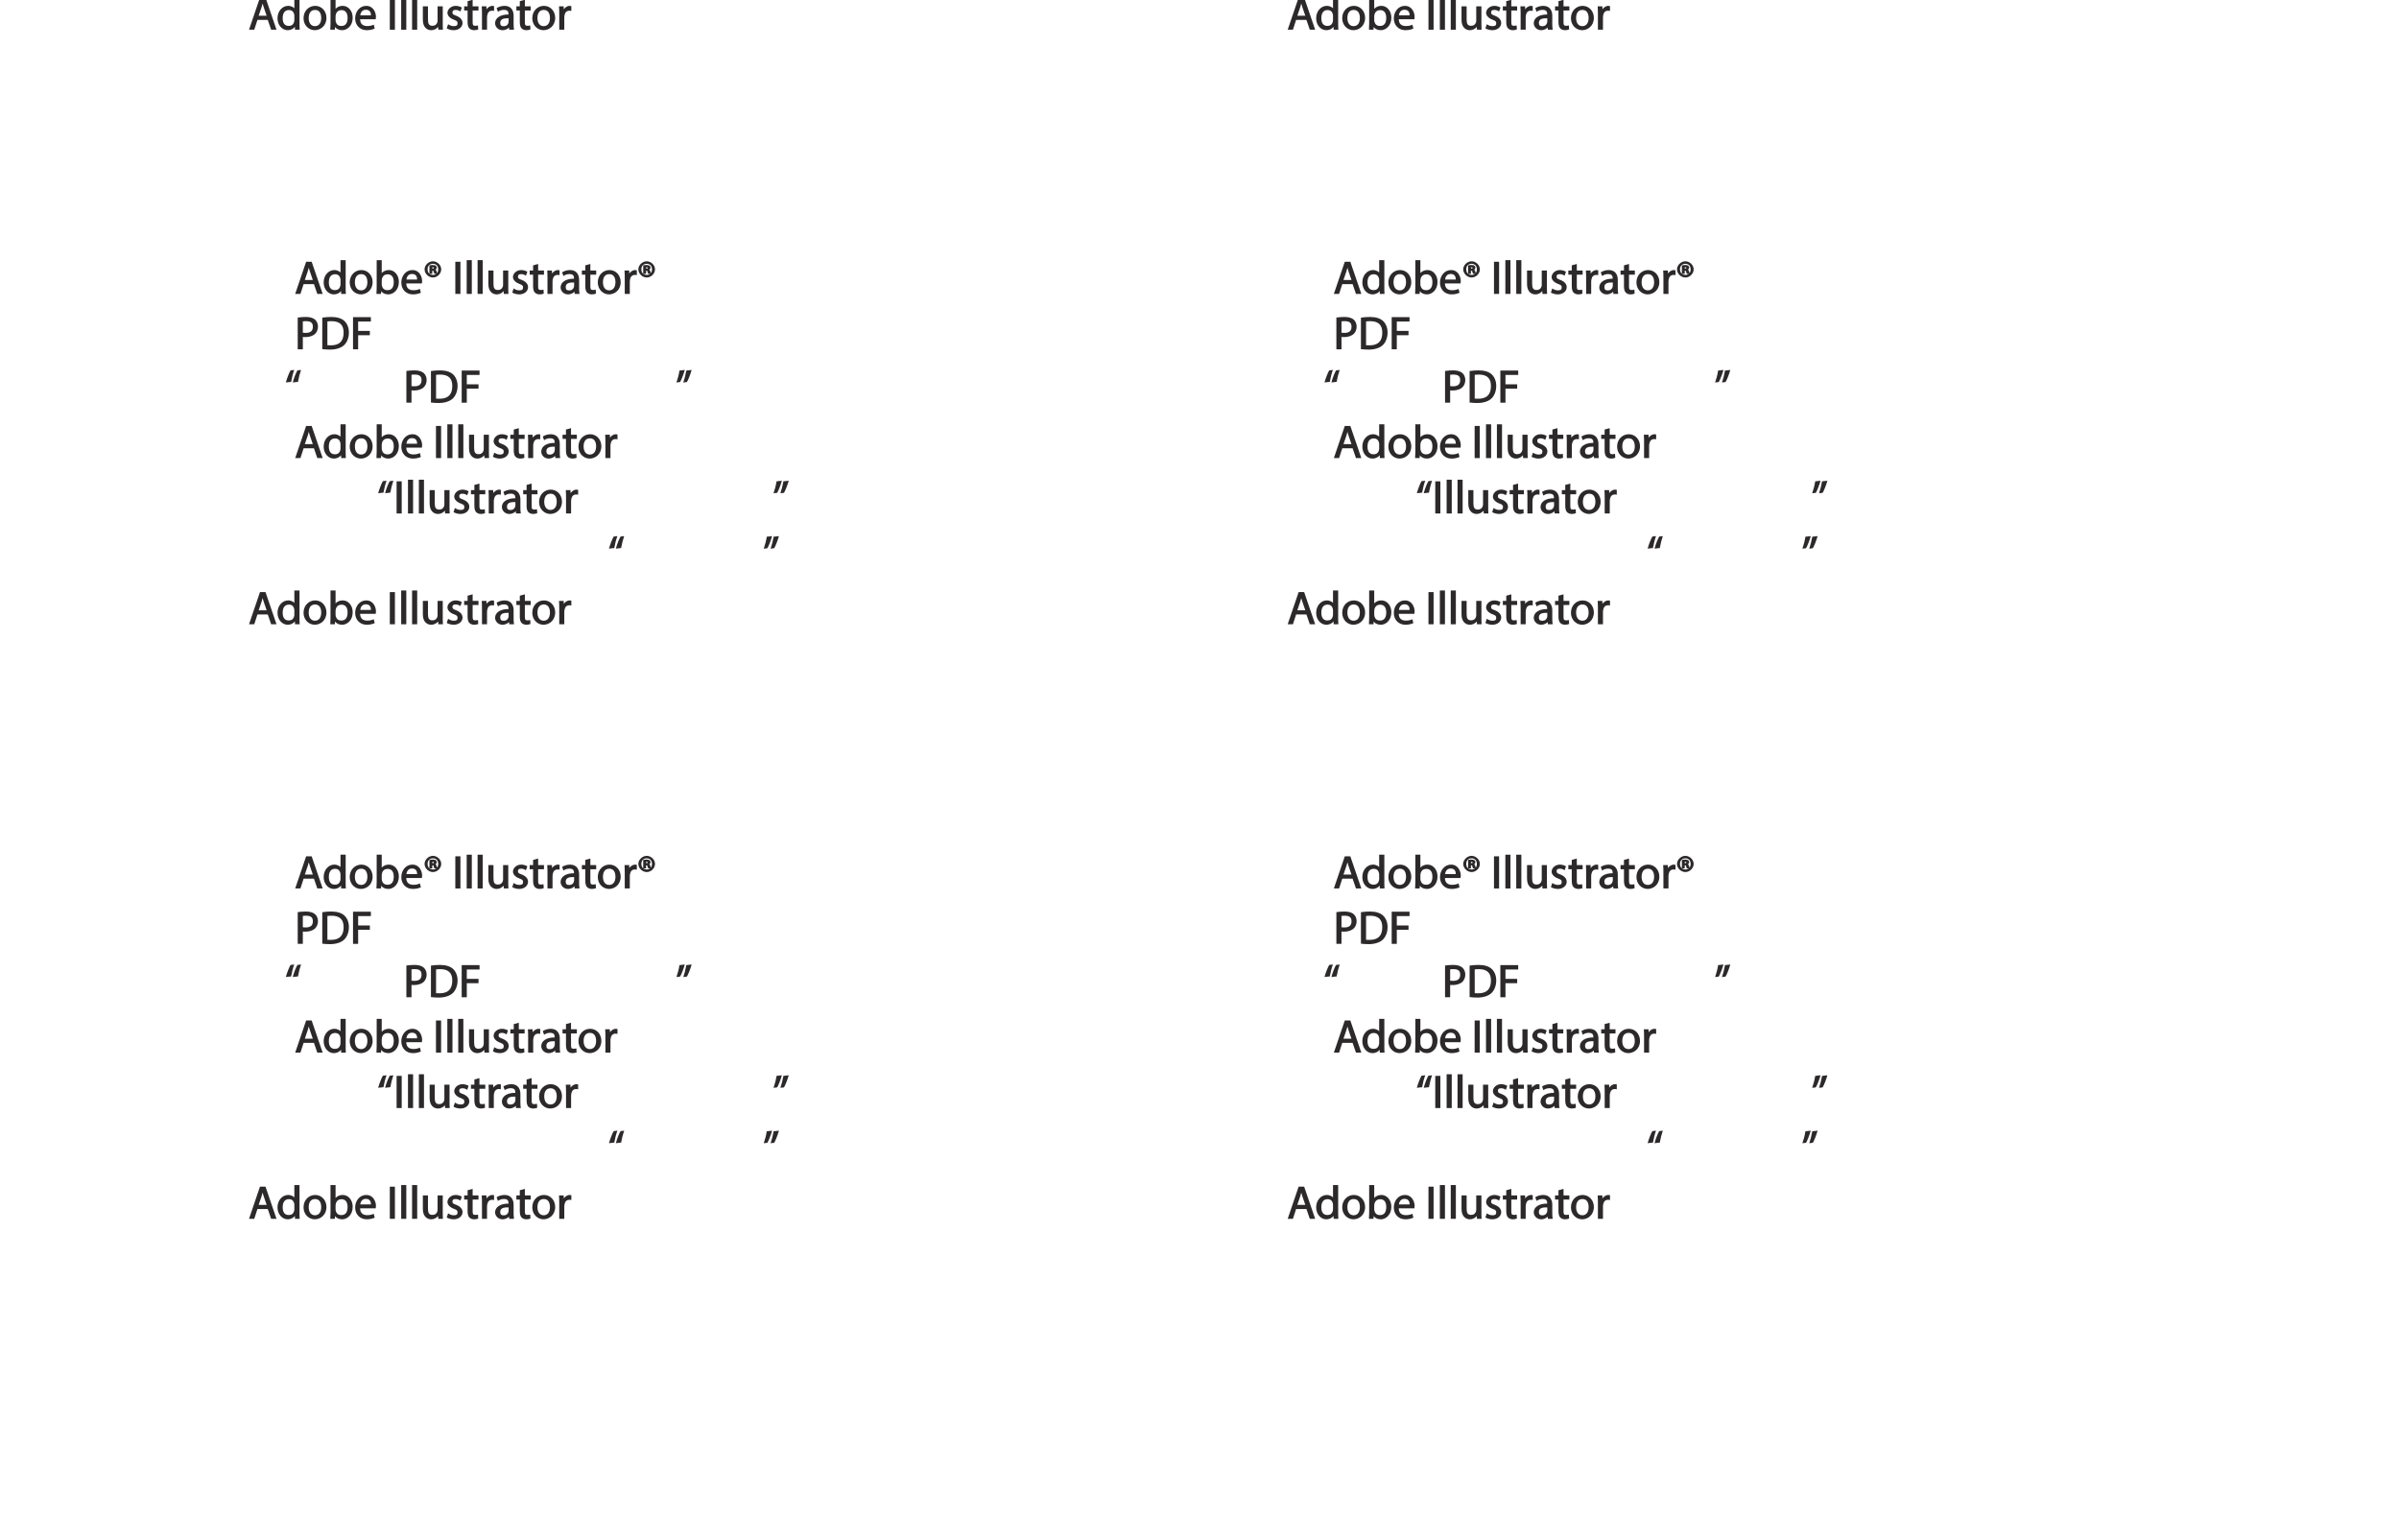 <?xml version="1.0" encoding="UTF-8"?>
<svg xmlns="http://www.w3.org/2000/svg" xmlns:xlink="http://www.w3.org/1999/xlink" width="623.62pt" height="400.28pt" viewBox="0 0 623.62 400.28" version="1.1">
<defs>
<g>
<symbol overflow="visible" id="glyph0-0">
<path style="stroke:none;" d="M 0 0 L 6.125 0 L 6.125 -8.656 L -0.141 -8.656 L -0.141 0 Z M 3.094 -4.969 L 1.219 -7.797 L 4.781 -7.797 L 3 -5.109 Z M 3.453 -4.234 L 5.5 -7.297 L 5.25 -7.391 L 5.25 -1.266 L 5.5 -1.375 L 3.516 -4.328 Z M 1.062 -0.641 L 3 -3.547 L 4.781 -0.859 L 1.219 -0.859 Z M 0.484 -7.297 L 2.469 -4.328 L 0.484 -1.375 L 0.734 -1.266 L 0.734 -7.391 Z M 0.484 -7.297 "/>
</symbol>
<symbol overflow="visible" id="glyph0-1">
<path style="stroke:none;" d=""/>
</symbol>
<symbol overflow="visible" id="glyph0-2">
<path style="stroke:none;" d="M 4.938 -2.672 L 5.859 0 L 7.25 0 L 4.391 -8.359 L 2.953 -8.359 L 0.109 0 L 1.469 0 L 2.297 -2.547 L 4.984 -2.547 Z M 2.562 -3.484 L 3.359 -5.828 C 3.516 -6.328 3.641 -6.812 3.734 -7.156 L 3.547 -7.156 C 3.641 -6.828 3.75 -6.344 3.938 -5.812 L 4.688 -3.625 L 2.609 -3.625 Z M 2.562 -3.484 "/>
</symbol>
<symbol overflow="visible" id="glyph0-3">
<path style="stroke:none;" d="M 4.688 -8.656 L 4.688 -5.312 L 4.891 -5.312 C 4.641 -5.75 3.953 -6.203 3.062 -6.203 C 1.641 -6.203 0.297 -4.891 0.312 -2.953 C 0.312 -1.188 1.531 0.125 2.938 0.125 C 3.891 0.125 4.688 -0.391 4.984 -1.016 L 4.812 -1.016 L 4.859 0 L 6.078 0 C 6.031 -0.531 6.031 -1.109 6.031 -1.625 L 6.031 -8.781 L 4.688 -8.781 Z M 4.688 -2.562 C 4.688 -2.406 4.688 -2.25 4.641 -2.109 C 4.453 -1.312 3.953 -0.984 3.234 -0.984 C 2.094 -0.984 1.656 -1.828 1.656 -3 C 1.656 -4.281 2.172 -5.109 3.266 -5.109 C 4.062 -5.109 4.484 -4.688 4.641 -4.016 C 4.688 -3.891 4.688 -3.703 4.688 -3.578 Z M 4.688 -2.562 "/>
</symbol>
<symbol overflow="visible" id="glyph0-4">
<path style="stroke:none;" d="M 3.344 -6.203 C 1.734 -6.203 0.312 -4.938 0.312 -2.984 C 0.312 -1.156 1.672 0.125 3.234 0.125 C 4.641 0.125 6.266 -0.938 6.266 -3.078 C 6.266 -4.859 5 -6.203 3.344 -6.203 Z M 3.312 -5.141 C 4.562 -5.141 4.906 -4.031 4.906 -3.047 C 4.906 -1.734 4.297 -0.922 3.281 -0.922 C 2.25 -0.922 1.656 -1.75 1.656 -3.031 C 1.656 -4.125 2.062 -5.141 3.312 -5.141 Z M 3.312 -5.141 "/>
</symbol>
<symbol overflow="visible" id="glyph0-5">
<path style="stroke:none;" d="M 1.875 -0.125 L 1.906 -0.953 L 1.734 -0.953 C 2.141 -0.234 2.922 0.125 3.766 0.125 C 5.062 0.125 6.5 -1.031 6.5 -3.109 C 6.516 -4.875 5.359 -6.203 3.922 -6.203 C 2.984 -6.203 2.203 -5.75 1.859 -5.141 L 2.047 -5.141 L 2.047 -8.781 L 0.734 -8.781 L 0.734 -1.625 C 0.734 -1.109 0.703 -0.531 0.672 0 L 1.859 0 Z M 2.047 -3.5 C 2.047 -3.672 2.094 -3.812 2.109 -3.938 C 2.328 -4.734 2.875 -5.094 3.594 -5.094 C 4.719 -5.094 5.172 -4.234 5.172 -3.078 C 5.172 -1.734 4.656 -0.969 3.547 -0.969 C 2.781 -0.969 2.297 -1.344 2.094 -2.078 C 2.078 -2.203 2.047 -2.328 2.047 -2.453 Z M 2.047 -3.5 "/>
</symbol>
<symbol overflow="visible" id="glyph0-6">
<path style="stroke:none;" d="M 5.672 -2.844 C 5.688 -2.953 5.719 -3.125 5.719 -3.344 C 5.719 -4.406 5.078 -6.203 3.188 -6.203 C 1.484 -6.203 0.312 -4.688 0.312 -2.938 C 0.312 -1.188 1.531 0.125 3.312 0.125 C 4.234 0.125 4.875 -0.078 5.391 -0.297 L 5.141 -1.312 C 4.672 -1.094 4.219 -0.953 3.453 -0.953 C 2.406 -0.953 1.625 -1.422 1.594 -2.719 L 5.656 -2.719 Z M 1.609 -3.594 C 1.688 -4.328 2.031 -5.188 3.094 -5.188 C 4.281 -5.188 4.422 -4.266 4.422 -3.734 L 1.625 -3.734 Z M 1.609 -3.594 "/>
</symbol>
<symbol overflow="visible" id="glyph0-7">
<path style="stroke:none;" d="M 2.203 -6.016 L 2.422 -6.016 C 2.672 -6.016 2.656 -6.047 2.688 -5.828 C 2.75 -5.609 2.812 -5.328 2.922 -5.219 L 3.734 -5.219 C 3.531 -5.516 3.531 -5.547 3.469 -5.844 C 3.406 -6.109 3.172 -6.391 3.109 -6.406 L 3.109 -6.25 C 3.219 -6.281 3.516 -6.594 3.516 -6.797 C 3.516 -7 3.391 -7.25 3.281 -7.328 C 3.141 -7.422 2.875 -7.516 2.516 -7.516 C 2.188 -7.516 1.938 -7.484 1.609 -7.422 L 1.609 -5.219 L 2.344 -5.219 L 2.344 -6.016 Z M 2.219 -6.906 C 2.266 -6.906 2.359 -6.922 2.469 -6.922 C 2.766 -6.922 2.75 -6.938 2.75 -6.75 C 2.75 -6.547 2.688 -6.594 2.438 -6.594 L 2.359 -6.594 L 2.359 -6.922 Z M 2.516 -8.484 C 1.391 -8.484 0.344 -7.469 0.344 -6.391 C 0.344 -5.266 1.391 -4.266 2.516 -4.266 C 3.656 -4.266 4.672 -5.266 4.672 -6.391 C 4.672 -7.469 3.656 -8.484 2.516 -8.484 Z M 2.516 -7.828 C 3.391 -7.828 3.891 -7.25 3.891 -6.375 C 3.891 -5.516 3.391 -4.938 2.531 -4.938 C 1.641 -4.938 1.125 -5.516 1.125 -6.391 C 1.125 -7.25 1.641 -7.828 2.516 -7.828 Z M 2.516 -7.828 "/>
</symbol>
<symbol overflow="visible" id="glyph0-8">
<path style="stroke:none;" d="M 0.766 -8.219 L 0.766 0 L 2.094 0 L 2.094 -8.359 L 0.766 -8.359 Z M 0.766 -8.219 "/>
</symbol>
<symbol overflow="visible" id="glyph0-9">
<path style="stroke:none;" d="M 0.875 0 L 2.062 0 L 2.062 -8.781 L 0.734 -8.781 L 0.734 0 Z M 0.875 0 "/>
</symbol>
<symbol overflow="visible" id="glyph0-10">
<path style="stroke:none;" d="M 5.734 -6.078 L 4.531 -6.078 L 4.531 -2.375 C 4.531 -2.188 4.5 -1.984 4.438 -1.844 C 4.25 -1.375 3.906 -1.016 3.188 -1.016 C 2.234 -1.016 2.031 -1.625 2.031 -2.719 L 2.031 -6.078 L 0.703 -6.078 L 0.703 -2.547 C 0.703 -0.5 1.938 0.125 2.844 0.125 C 3.875 0.125 4.578 -0.516 4.828 -0.953 L 4.656 -0.953 L 4.719 0 L 5.922 0 C 5.875 -0.594 5.875 -1.109 5.875 -1.719 L 5.875 -6.078 Z M 5.734 -6.078 "/>
</symbol>
<symbol overflow="visible" id="glyph0-11">
<path style="stroke:none;" d="M 0.359 -0.312 C 0.766 -0.078 1.469 0.125 2.094 0.125 C 3.484 0.125 4.406 -0.734 4.406 -1.75 C 4.406 -2.609 3.75 -3.25 2.75 -3.641 C 1.984 -3.922 1.781 -4.016 1.781 -4.484 C 1.781 -4.922 1.984 -5.141 2.609 -5.141 C 3.156 -5.141 3.469 -4.984 3.859 -4.734 L 4.219 -5.766 C 3.844 -6 3.234 -6.203 2.641 -6.203 C 1.391 -6.203 0.484 -5.297 0.484 -4.375 C 0.484 -3.672 1.125 -2.969 2.172 -2.594 C 2.953 -2.297 3.109 -2.156 3.109 -1.656 C 3.109 -1.172 2.891 -0.922 2.125 -0.922 C 1.594 -0.922 1.141 -1.109 0.656 -1.422 L 0.297 -0.344 Z M 0.359 -0.312 "/>
</symbol>
<symbol overflow="visible" id="glyph0-12">
<path style="stroke:none;" d="M 0.969 -7.328 L 0.969 -6.078 L 0.078 -6.078 L 0.078 -5 L 0.969 -5 L 0.969 -1.969 C 0.969 -1.281 1.109 -0.672 1.422 -0.359 C 1.672 -0.078 2.172 0.125 2.656 0.125 C 3.078 0.125 3.391 0.062 3.734 -0.078 L 3.672 -1.109 C 3.422 -1.047 3.219 -1.016 2.938 -1.016 C 2.359 -1.016 2.281 -1.281 2.281 -2 L 2.281 -5 L 3.797 -5 L 3.797 -6.078 L 2.281 -6.078 L 2.281 -7.781 L 0.969 -7.422 Z M 0.969 -7.328 "/>
</symbol>
<symbol overflow="visible" id="glyph0-13">
<path style="stroke:none;" d="M 0.875 0 L 2.047 0 L 2.047 -3.234 C 2.047 -3.406 2.078 -3.578 2.094 -3.719 C 2.25 -4.516 2.641 -4.938 3.391 -4.938 C 3.531 -4.938 3.641 -4.938 3.875 -4.875 L 3.875 -6.141 C 3.641 -6.188 3.562 -6.203 3.438 -6.203 C 2.734 -6.203 1.953 -5.578 1.734 -4.938 L 1.922 -4.938 L 1.891 -6.078 L 0.672 -6.078 C 0.719 -5.406 0.734 -4.812 0.734 -4.125 L 0.734 0 Z M 0.875 0 "/>
</symbol>
<symbol overflow="visible" id="glyph0-14">
<path style="stroke:none;" d="M 5.188 -0.125 C 5.109 -0.531 5.094 -1.016 5.094 -1.531 L 5.094 -3.703 C 5.094 -4.859 4.531 -6.203 2.75 -6.203 C 2.016 -6.203 1.219 -5.969 0.672 -5.609 L 1.016 -4.656 C 1.578 -5.031 2.047 -5.156 2.594 -5.156 C 3.781 -5.156 3.766 -4.422 3.766 -3.953 C 1.672 -3.969 0.281 -3.078 0.281 -1.672 C 0.281 -0.828 1.016 0.125 2.203 0.125 C 3.031 0.125 3.75 -0.312 4.031 -0.734 L 3.875 -0.734 L 3.953 0 L 5.203 0 Z M 3.797 -2.094 C 3.797 -1.984 3.766 -1.859 3.734 -1.75 C 3.562 -1.266 3.234 -0.906 2.469 -0.906 C 1.938 -0.906 1.609 -1.109 1.609 -1.781 C 1.609 -2.922 2.781 -2.984 3.797 -2.969 Z M 3.797 -2.094 "/>
</symbol>
<symbol overflow="visible" id="glyph0-15">
<path style="stroke:none;" d="M 0.906 0 L 2.094 0 L 2.094 -3.203 C 2.203 -3.188 2.484 -3.172 2.797 -3.172 C 3.812 -3.172 4.812 -3.5 5.359 -4.094 C 5.766 -4.516 6.031 -5.188 6.031 -5.922 C 6.031 -6.641 5.719 -7.312 5.281 -7.703 C 4.797 -8.141 3.953 -8.406 2.922 -8.406 C 2.078 -8.406 1.422 -8.344 0.766 -8.25 L 0.766 0 Z M 1.953 -7.234 C 2.141 -7.281 2.484 -7.312 2.938 -7.312 C 4.094 -7.312 4.703 -6.938 4.703 -5.875 C 4.703 -4.75 4.078 -4.266 2.812 -4.266 C 2.469 -4.266 2.188 -4.297 2.094 -4.312 L 2.094 -7.266 Z M 1.953 -7.234 "/>
</symbol>
<symbol overflow="visible" id="glyph0-16">
<path style="stroke:none;" d="M 0.906 -0.031 C 1.438 0.031 2.062 0.078 2.812 0.078 C 4.375 0.078 5.719 -0.375 6.484 -1.125 C 7.234 -1.875 7.688 -3.047 7.688 -4.375 C 7.688 -5.672 7.219 -6.703 6.5 -7.375 C 5.797 -8.031 4.625 -8.406 3.125 -8.406 C 2.297 -8.406 1.547 -8.344 0.766 -8.234 L 0.766 -0.031 Z M 1.953 -7.219 C 2.234 -7.266 2.641 -7.312 3.188 -7.312 C 5.391 -7.312 6.328 -6.234 6.312 -4.328 C 6.312 -2.141 5.25 -1.031 3.016 -1.031 C 2.609 -1.031 2.219 -1.047 2.094 -1.062 L 2.094 -7.234 Z M 1.953 -7.219 "/>
</symbol>
<symbol overflow="visible" id="glyph0-17">
<path style="stroke:none;" d="M 0.906 0 L 2.094 0 L 2.094 -3.656 L 5.141 -3.656 L 5.141 -4.781 L 2.094 -4.781 L 2.094 -7.219 L 5.406 -7.219 L 5.406 -8.359 L 0.766 -8.359 L 0.766 0 Z M 0.906 0 "/>
</symbol>
<symbol overflow="visible" id="glyph0-18">
<path style="stroke:none;" d="M 1.625 -5.547 C 1.766 -6.406 2.078 -7.641 2.406 -8.516 L 1.453 -8.406 C 1.094 -7.828 0.547 -6.438 0.219 -5.266 L 1.609 -5.422 Z M 3.406 -5.547 C 3.547 -6.406 3.859 -7.641 4.172 -8.516 L 3.234 -8.406 C 2.875 -7.828 2.312 -6.438 2.016 -5.266 L 3.391 -5.422 Z M 3.406 -5.547 "/>
</symbol>
<symbol overflow="visible" id="glyph0-19">
<path style="stroke:none;" d="M 0.969 -8.25 C 0.844 -7.375 0.516 -6.125 0.203 -5.25 L 1.156 -5.375 C 1.5 -5.969 2.047 -7.344 2.375 -8.516 L 1 -8.359 Z M 2.75 -8.25 C 2.609 -7.375 2.297 -6.125 1.984 -5.25 L 2.922 -5.375 C 3.281 -5.969 3.828 -7.344 4.156 -8.516 L 2.766 -8.359 Z M 2.75 -8.25 "/>
</symbol>
</g>
</defs>
<g id="surface1">
<g style="fill:rgb(17.299%,16.1%,16.499%);fill-opacity:1;">
  <use xlink:href="#glyph0-1" x="74.083" y="230.98"/>
  <use xlink:href="#glyph0-2" x="76.627" y="230.98"/>
</g>
<g style="fill:rgb(17.299%,16.1%,16.499%);fill-opacity:1;">
  <use xlink:href="#glyph0-3" x="83.827" y="230.98"/>
  <use xlink:href="#glyph0-4" x="90.595" y="230.98"/>
  <use xlink:href="#glyph0-5" x="97.183" y="230.98"/>
  <use xlink:href="#glyph0-6" x="104.011" y="230.98"/>
  <use xlink:href="#glyph0-7" x="110.023" y="230.98"/>
  <use xlink:href="#glyph0-1" x="115.051" y="230.98"/>
  <use xlink:href="#glyph0-8" x="117.595" y="230.98"/>
</g>
<g style="fill:rgb(17.299%,16.1%,16.499%);fill-opacity:1;">
  <use xlink:href="#glyph0-9" x="120.583" y="230.98"/>
  <use xlink:href="#glyph0-9" x="123.415" y="230.98"/>
  <use xlink:href="#glyph0-10" x="126.247" y="230.98"/>
  <use xlink:href="#glyph0-11" x="132.859" y="230.98"/>
  <use xlink:href="#glyph0-12" x="137.611" y="230.98"/>
  <use xlink:href="#glyph0-13" x="141.583" y="230.98"/>
</g>
<g style="fill:rgb(17.299%,16.1%,16.499%);fill-opacity:1;">
  <use xlink:href="#glyph0-14" x="145.447" y="230.98"/>
</g>
<g style="fill:rgb(17.299%,16.1%,16.499%);fill-opacity:1;">
  <use xlink:href="#glyph0-12" x="151.183" y="230.98"/>
</g>
<g style="fill:rgb(17.299%,16.1%,16.499%);fill-opacity:1;">
  <use xlink:href="#glyph0-4" x="155.083" y="230.98"/>
  <use xlink:href="#glyph0-13" x="161.671" y="230.98"/>
  <use xlink:href="#glyph0-7" x="165.595" y="230.98"/>
  <use xlink:href="#glyph0-1" x="170.623" y="230.98"/>
</g>
<g style="fill:rgb(17.299%,16.1%,16.499%);fill-opacity:1;">
  <use xlink:href="#glyph0-1" x="74.083" y="245.38"/>
  <use xlink:href="#glyph0-15" x="76.627" y="245.38"/>
  <use xlink:href="#glyph0-16" x="83.011" y="245.38"/>
  <use xlink:href="#glyph0-17" x="91.003" y="245.38"/>
  <use xlink:href="#glyph0-1" x="96.847" y="245.38"/>
</g>
<g style="fill:rgb(17.299%,16.1%,16.499%);fill-opacity:1;">
  <use xlink:href="#glyph0-18" x="74.083" y="259.264"/>
</g>
<g style="fill:rgb(17.299%,16.1%,16.499%);fill-opacity:1;">
  <use xlink:href="#glyph0-1" x="102.331" y="259.264"/>
  <use xlink:href="#glyph0-15" x="104.875" y="259.264"/>
  <use xlink:href="#glyph0-16" x="111.259" y="259.264"/>
  <use xlink:href="#glyph0-17" x="119.251" y="259.264"/>
  <use xlink:href="#glyph0-1" x="125.095" y="259.264"/>
</g>
<g style="fill:rgb(17.299%,16.1%,16.499%);fill-opacity:1;">
  <use xlink:href="#glyph0-19" x="175.639" y="259.264"/>
</g>
<g style="fill:rgb(17.299%,16.1%,16.499%);fill-opacity:1;">
  <use xlink:href="#glyph0-1" x="74.083" y="273.664"/>
  <use xlink:href="#glyph0-2" x="76.627" y="273.664"/>
</g>
<g style="fill:rgb(17.299%,16.1%,16.499%);fill-opacity:1;">
  <use xlink:href="#glyph0-3" x="83.827" y="273.664"/>
  <use xlink:href="#glyph0-4" x="90.595" y="273.664"/>
  <use xlink:href="#glyph0-5" x="97.183" y="273.664"/>
  <use xlink:href="#glyph0-6" x="104.011" y="273.664"/>
  <use xlink:href="#glyph0-1" x="110.023" y="273.664"/>
  <use xlink:href="#glyph0-8" x="112.567" y="273.664"/>
</g>
<g style="fill:rgb(17.299%,16.1%,16.499%);fill-opacity:1;">
  <use xlink:href="#glyph0-9" x="115.555" y="273.664"/>
  <use xlink:href="#glyph0-9" x="118.387" y="273.664"/>
  <use xlink:href="#glyph0-10" x="121.219" y="273.664"/>
  <use xlink:href="#glyph0-11" x="127.831" y="273.664"/>
  <use xlink:href="#glyph0-12" x="132.583" y="273.664"/>
  <use xlink:href="#glyph0-13" x="136.555" y="273.664"/>
</g>
<g style="fill:rgb(17.299%,16.1%,16.499%);fill-opacity:1;">
  <use xlink:href="#glyph0-14" x="140.419" y="273.664"/>
</g>
<g style="fill:rgb(17.299%,16.1%,16.499%);fill-opacity:1;">
  <use xlink:href="#glyph0-12" x="146.155" y="273.664"/>
</g>
<g style="fill:rgb(17.299%,16.1%,16.499%);fill-opacity:1;">
  <use xlink:href="#glyph0-4" x="150.055" y="273.664"/>
  <use xlink:href="#glyph0-13" x="156.643" y="273.664"/>
  <use xlink:href="#glyph0-1" x="160.567" y="273.664"/>
</g>
<g style="fill:rgb(17.299%,16.1%,16.499%);fill-opacity:1;">
  <use xlink:href="#glyph0-18" x="98.083" y="288.064"/>
  <use xlink:href="#glyph0-8" x="102.331" y="288.064"/>
</g>
<g style="fill:rgb(17.299%,16.1%,16.499%);fill-opacity:1;">
  <use xlink:href="#glyph0-9" x="105.319" y="288.064"/>
  <use xlink:href="#glyph0-9" x="108.151" y="288.064"/>
  <use xlink:href="#glyph0-10" x="110.983" y="288.064"/>
  <use xlink:href="#glyph0-11" x="117.595" y="288.064"/>
  <use xlink:href="#glyph0-12" x="122.347" y="288.064"/>
  <use xlink:href="#glyph0-13" x="126.319" y="288.064"/>
</g>
<g style="fill:rgb(17.299%,16.1%,16.499%);fill-opacity:1;">
  <use xlink:href="#glyph0-14" x="130.184" y="288.064"/>
</g>
<g style="fill:rgb(17.299%,16.1%,16.499%);fill-opacity:1;">
  <use xlink:href="#glyph0-12" x="135.92" y="288.064"/>
</g>
<g style="fill:rgb(17.299%,16.1%,16.499%);fill-opacity:1;">
  <use xlink:href="#glyph0-4" x="139.819" y="288.064"/>
  <use xlink:href="#glyph0-13" x="146.407" y="288.064"/>
  <use xlink:href="#glyph0-1" x="150.331" y="288.064"/>
</g>
<g style="fill:rgb(17.299%,16.1%,16.499%);fill-opacity:1;">
  <use xlink:href="#glyph0-19" x="200.875" y="288.064"/>
</g>
<g style="fill:rgb(17.299%,16.1%,16.499%);fill-opacity:1;">
  <use xlink:href="#glyph0-18" x="158.083" y="302.464"/>
</g>
<g style="fill:rgb(17.299%,16.1%,16.499%);fill-opacity:1;">
  <use xlink:href="#glyph0-19" x="198.331" y="302.464"/>
</g>
<g style="fill:rgb(17.299%,16.1%,16.499%);fill-opacity:1;">
  <use xlink:href="#glyph0-1" x="62.083" y="316.864"/>
  <use xlink:href="#glyph0-2" x="64.627" y="316.864"/>
</g>
<g style="fill:rgb(17.299%,16.1%,16.499%);fill-opacity:1;">
  <use xlink:href="#glyph0-3" x="71.827" y="316.864"/>
  <use xlink:href="#glyph0-4" x="78.595" y="316.864"/>
  <use xlink:href="#glyph0-5" x="85.183" y="316.864"/>
  <use xlink:href="#glyph0-6" x="92.011" y="316.864"/>
  <use xlink:href="#glyph0-1" x="98.023" y="316.864"/>
  <use xlink:href="#glyph0-8" x="100.567" y="316.864"/>
</g>
<g style="fill:rgb(17.299%,16.1%,16.499%);fill-opacity:1;">
  <use xlink:href="#glyph0-9" x="103.555" y="316.864"/>
  <use xlink:href="#glyph0-9" x="106.387" y="316.864"/>
  <use xlink:href="#glyph0-10" x="109.219" y="316.864"/>
  <use xlink:href="#glyph0-11" x="115.831" y="316.864"/>
  <use xlink:href="#glyph0-12" x="120.583" y="316.864"/>
  <use xlink:href="#glyph0-13" x="124.555" y="316.864"/>
</g>
<g style="fill:rgb(17.299%,16.1%,16.499%);fill-opacity:1;">
  <use xlink:href="#glyph0-14" x="128.419" y="316.864"/>
</g>
<g style="fill:rgb(17.299%,16.1%,16.499%);fill-opacity:1;">
  <use xlink:href="#glyph0-12" x="134.155" y="316.864"/>
</g>
<g style="fill:rgb(17.299%,16.1%,16.499%);fill-opacity:1;">
  <use xlink:href="#glyph0-4" x="138.055" y="316.864"/>
  <use xlink:href="#glyph0-13" x="144.643" y="316.864"/>
  <use xlink:href="#glyph0-1" x="148.567" y="316.864"/>
</g>
<g style="fill:rgb(17.299%,16.1%,16.499%);fill-opacity:1;">
  <use xlink:href="#glyph0-1" x="74.083" y="76.409"/>
  <use xlink:href="#glyph0-2" x="76.627" y="76.409"/>
</g>
<g style="fill:rgb(17.299%,16.1%,16.499%);fill-opacity:1;">
  <use xlink:href="#glyph0-3" x="83.827" y="76.409"/>
  <use xlink:href="#glyph0-4" x="90.595" y="76.409"/>
  <use xlink:href="#glyph0-5" x="97.183" y="76.409"/>
  <use xlink:href="#glyph0-6" x="104.011" y="76.409"/>
  <use xlink:href="#glyph0-7" x="110.023" y="76.409"/>
  <use xlink:href="#glyph0-1" x="115.051" y="76.409"/>
  <use xlink:href="#glyph0-8" x="117.595" y="76.409"/>
</g>
<g style="fill:rgb(17.299%,16.1%,16.499%);fill-opacity:1;">
  <use xlink:href="#glyph0-9" x="120.583" y="76.409"/>
  <use xlink:href="#glyph0-9" x="123.415" y="76.409"/>
  <use xlink:href="#glyph0-10" x="126.247" y="76.409"/>
  <use xlink:href="#glyph0-11" x="132.859" y="76.409"/>
  <use xlink:href="#glyph0-12" x="137.611" y="76.409"/>
  <use xlink:href="#glyph0-13" x="141.583" y="76.409"/>
</g>
<g style="fill:rgb(17.299%,16.1%,16.499%);fill-opacity:1;">
  <use xlink:href="#glyph0-14" x="145.447" y="76.409"/>
</g>
<g style="fill:rgb(17.299%,16.1%,16.499%);fill-opacity:1;">
  <use xlink:href="#glyph0-12" x="151.183" y="76.409"/>
</g>
<g style="fill:rgb(17.299%,16.1%,16.499%);fill-opacity:1;">
  <use xlink:href="#glyph0-4" x="155.083" y="76.409"/>
  <use xlink:href="#glyph0-13" x="161.671" y="76.409"/>
  <use xlink:href="#glyph0-7" x="165.595" y="76.409"/>
  <use xlink:href="#glyph0-1" x="170.623" y="76.409"/>
</g>
<g style="fill:rgb(17.299%,16.1%,16.499%);fill-opacity:1;">
  <use xlink:href="#glyph0-1" x="74.083" y="90.809"/>
  <use xlink:href="#glyph0-15" x="76.627" y="90.809"/>
  <use xlink:href="#glyph0-16" x="83.011" y="90.809"/>
  <use xlink:href="#glyph0-17" x="91.003" y="90.809"/>
  <use xlink:href="#glyph0-1" x="96.847" y="90.809"/>
</g>
<g style="fill:rgb(17.299%,16.1%,16.499%);fill-opacity:1;">
  <use xlink:href="#glyph0-18" x="74.083" y="104.693"/>
</g>
<g style="fill:rgb(17.299%,16.1%,16.499%);fill-opacity:1;">
  <use xlink:href="#glyph0-1" x="102.331" y="104.693"/>
  <use xlink:href="#glyph0-15" x="104.875" y="104.693"/>
  <use xlink:href="#glyph0-16" x="111.259" y="104.693"/>
  <use xlink:href="#glyph0-17" x="119.251" y="104.693"/>
  <use xlink:href="#glyph0-1" x="125.095" y="104.693"/>
</g>
<g style="fill:rgb(17.299%,16.1%,16.499%);fill-opacity:1;">
  <use xlink:href="#glyph0-19" x="175.639" y="104.693"/>
</g>
<g style="fill:rgb(17.299%,16.1%,16.499%);fill-opacity:1;">
  <use xlink:href="#glyph0-1" x="74.083" y="119.093"/>
  <use xlink:href="#glyph0-2" x="76.627" y="119.093"/>
</g>
<g style="fill:rgb(17.299%,16.1%,16.499%);fill-opacity:1;">
  <use xlink:href="#glyph0-3" x="83.827" y="119.093"/>
  <use xlink:href="#glyph0-4" x="90.595" y="119.093"/>
  <use xlink:href="#glyph0-5" x="97.183" y="119.093"/>
  <use xlink:href="#glyph0-6" x="104.011" y="119.093"/>
  <use xlink:href="#glyph0-1" x="110.023" y="119.093"/>
  <use xlink:href="#glyph0-8" x="112.567" y="119.093"/>
</g>
<g style="fill:rgb(17.299%,16.1%,16.499%);fill-opacity:1;">
  <use xlink:href="#glyph0-9" x="115.555" y="119.093"/>
  <use xlink:href="#glyph0-9" x="118.387" y="119.093"/>
  <use xlink:href="#glyph0-10" x="121.219" y="119.093"/>
  <use xlink:href="#glyph0-11" x="127.831" y="119.093"/>
  <use xlink:href="#glyph0-12" x="132.583" y="119.093"/>
  <use xlink:href="#glyph0-13" x="136.555" y="119.093"/>
</g>
<g style="fill:rgb(17.299%,16.1%,16.499%);fill-opacity:1;">
  <use xlink:href="#glyph0-14" x="140.419" y="119.093"/>
</g>
<g style="fill:rgb(17.299%,16.1%,16.499%);fill-opacity:1;">
  <use xlink:href="#glyph0-12" x="146.155" y="119.093"/>
</g>
<g style="fill:rgb(17.299%,16.1%,16.499%);fill-opacity:1;">
  <use xlink:href="#glyph0-4" x="150.055" y="119.093"/>
  <use xlink:href="#glyph0-13" x="156.643" y="119.093"/>
  <use xlink:href="#glyph0-1" x="160.567" y="119.093"/>
</g>
<g style="fill:rgb(17.299%,16.1%,16.499%);fill-opacity:1;">
  <use xlink:href="#glyph0-18" x="98.083" y="133.493"/>
  <use xlink:href="#glyph0-8" x="102.331" y="133.493"/>
</g>
<g style="fill:rgb(17.299%,16.1%,16.499%);fill-opacity:1;">
  <use xlink:href="#glyph0-9" x="105.319" y="133.493"/>
  <use xlink:href="#glyph0-9" x="108.151" y="133.493"/>
  <use xlink:href="#glyph0-10" x="110.983" y="133.493"/>
  <use xlink:href="#glyph0-11" x="117.595" y="133.493"/>
  <use xlink:href="#glyph0-12" x="122.347" y="133.493"/>
  <use xlink:href="#glyph0-13" x="126.319" y="133.493"/>
</g>
<g style="fill:rgb(17.299%,16.1%,16.499%);fill-opacity:1;">
  <use xlink:href="#glyph0-14" x="130.184" y="133.493"/>
</g>
<g style="fill:rgb(17.299%,16.1%,16.499%);fill-opacity:1;">
  <use xlink:href="#glyph0-12" x="135.92" y="133.493"/>
</g>
<g style="fill:rgb(17.299%,16.1%,16.499%);fill-opacity:1;">
  <use xlink:href="#glyph0-4" x="139.819" y="133.493"/>
  <use xlink:href="#glyph0-13" x="146.407" y="133.493"/>
  <use xlink:href="#glyph0-1" x="150.331" y="133.493"/>
</g>
<g style="fill:rgb(17.299%,16.1%,16.499%);fill-opacity:1;">
  <use xlink:href="#glyph0-19" x="200.875" y="133.493"/>
</g>
<g style="fill:rgb(17.299%,16.1%,16.499%);fill-opacity:1;">
  <use xlink:href="#glyph0-18" x="158.083" y="147.893"/>
</g>
<g style="fill:rgb(17.299%,16.1%,16.499%);fill-opacity:1;">
  <use xlink:href="#glyph0-19" x="198.331" y="147.893"/>
</g>
<g style="fill:rgb(17.299%,16.1%,16.499%);fill-opacity:1;">
  <use xlink:href="#glyph0-1" x="62.083" y="162.293"/>
  <use xlink:href="#glyph0-2" x="64.627" y="162.293"/>
</g>
<g style="fill:rgb(17.299%,16.1%,16.499%);fill-opacity:1;">
  <use xlink:href="#glyph0-3" x="71.827" y="162.293"/>
  <use xlink:href="#glyph0-4" x="78.595" y="162.293"/>
  <use xlink:href="#glyph0-5" x="85.183" y="162.293"/>
  <use xlink:href="#glyph0-6" x="92.011" y="162.293"/>
  <use xlink:href="#glyph0-1" x="98.023" y="162.293"/>
  <use xlink:href="#glyph0-8" x="100.567" y="162.293"/>
</g>
<g style="fill:rgb(17.299%,16.1%,16.499%);fill-opacity:1;">
  <use xlink:href="#glyph0-9" x="103.555" y="162.293"/>
  <use xlink:href="#glyph0-9" x="106.387" y="162.293"/>
  <use xlink:href="#glyph0-10" x="109.219" y="162.293"/>
  <use xlink:href="#glyph0-11" x="115.831" y="162.293"/>
  <use xlink:href="#glyph0-12" x="120.583" y="162.293"/>
  <use xlink:href="#glyph0-13" x="124.555" y="162.293"/>
</g>
<g style="fill:rgb(17.299%,16.1%,16.499%);fill-opacity:1;">
  <use xlink:href="#glyph0-14" x="128.419" y="162.293"/>
</g>
<g style="fill:rgb(17.299%,16.1%,16.499%);fill-opacity:1;">
  <use xlink:href="#glyph0-12" x="134.155" y="162.293"/>
</g>
<g style="fill:rgb(17.299%,16.1%,16.499%);fill-opacity:1;">
  <use xlink:href="#glyph0-4" x="138.055" y="162.293"/>
  <use xlink:href="#glyph0-13" x="144.643" y="162.293"/>
  <use xlink:href="#glyph0-1" x="148.567" y="162.293"/>
</g>
<g style="fill:rgb(17.299%,16.1%,16.499%);fill-opacity:1;">
  <use xlink:href="#glyph0-1" x="62.083" y="7.723"/>
  <use xlink:href="#glyph0-2" x="64.627" y="7.723"/>
</g>
<g style="fill:rgb(17.299%,16.1%,16.499%);fill-opacity:1;">
  <use xlink:href="#glyph0-3" x="71.827" y="7.723"/>
  <use xlink:href="#glyph0-4" x="78.595" y="7.723"/>
  <use xlink:href="#glyph0-5" x="85.183" y="7.723"/>
  <use xlink:href="#glyph0-6" x="92.011" y="7.723"/>
  <use xlink:href="#glyph0-1" x="98.023" y="7.723"/>
  <use xlink:href="#glyph0-8" x="100.567" y="7.723"/>
</g>
<g style="fill:rgb(17.299%,16.1%,16.499%);fill-opacity:1;">
  <use xlink:href="#glyph0-9" x="103.555" y="7.723"/>
  <use xlink:href="#glyph0-9" x="106.387" y="7.723"/>
  <use xlink:href="#glyph0-10" x="109.219" y="7.723"/>
  <use xlink:href="#glyph0-11" x="115.831" y="7.723"/>
  <use xlink:href="#glyph0-12" x="120.583" y="7.723"/>
  <use xlink:href="#glyph0-13" x="124.555" y="7.723"/>
</g>
<g style="fill:rgb(17.299%,16.1%,16.499%);fill-opacity:1;">
  <use xlink:href="#glyph0-14" x="128.419" y="7.723"/>
</g>
<g style="fill:rgb(17.299%,16.1%,16.499%);fill-opacity:1;">
  <use xlink:href="#glyph0-12" x="134.155" y="7.723"/>
</g>
<g style="fill:rgb(17.299%,16.1%,16.499%);fill-opacity:1;">
  <use xlink:href="#glyph0-4" x="138.055" y="7.723"/>
  <use xlink:href="#glyph0-13" x="144.643" y="7.723"/>
  <use xlink:href="#glyph0-1" x="148.567" y="7.723"/>
</g>
<g style="fill:rgb(17.299%,16.1%,16.499%);fill-opacity:1;">
  <use xlink:href="#glyph0-1" x="344.083" y="230.98"/>
  <use xlink:href="#glyph0-2" x="346.627" y="230.98"/>
</g>
<g style="fill:rgb(17.299%,16.1%,16.499%);fill-opacity:1;">
  <use xlink:href="#glyph0-3" x="353.827" y="230.98"/>
  <use xlink:href="#glyph0-4" x="360.595" y="230.98"/>
  <use xlink:href="#glyph0-5" x="367.183" y="230.98"/>
  <use xlink:href="#glyph0-6" x="374.011" y="230.98"/>
  <use xlink:href="#glyph0-7" x="380.023" y="230.98"/>
  <use xlink:href="#glyph0-1" x="385.051" y="230.98"/>
  <use xlink:href="#glyph0-8" x="387.595" y="230.98"/>
</g>
<g style="fill:rgb(17.299%,16.1%,16.499%);fill-opacity:1;">
  <use xlink:href="#glyph0-9" x="390.583" y="230.98"/>
  <use xlink:href="#glyph0-9" x="393.415" y="230.98"/>
  <use xlink:href="#glyph0-10" x="396.247" y="230.98"/>
  <use xlink:href="#glyph0-11" x="402.859" y="230.98"/>
  <use xlink:href="#glyph0-12" x="407.611" y="230.98"/>
  <use xlink:href="#glyph0-13" x="411.583" y="230.98"/>
</g>
<g style="fill:rgb(17.299%,16.1%,16.499%);fill-opacity:1;">
  <use xlink:href="#glyph0-14" x="415.447" y="230.98"/>
</g>
<g style="fill:rgb(17.299%,16.1%,16.499%);fill-opacity:1;">
  <use xlink:href="#glyph0-12" x="421.183" y="230.98"/>
</g>
<g style="fill:rgb(17.299%,16.1%,16.499%);fill-opacity:1;">
  <use xlink:href="#glyph0-4" x="425.083" y="230.98"/>
  <use xlink:href="#glyph0-13" x="431.671" y="230.98"/>
  <use xlink:href="#glyph0-7" x="435.595" y="230.98"/>
  <use xlink:href="#glyph0-1" x="440.623" y="230.98"/>
</g>
<g style="fill:rgb(17.299%,16.1%,16.499%);fill-opacity:1;">
  <use xlink:href="#glyph0-1" x="344.083" y="245.38"/>
  <use xlink:href="#glyph0-15" x="346.627" y="245.38"/>
  <use xlink:href="#glyph0-16" x="353.011" y="245.38"/>
  <use xlink:href="#glyph0-17" x="361.003" y="245.38"/>
  <use xlink:href="#glyph0-1" x="366.847" y="245.38"/>
</g>
<g style="fill:rgb(17.299%,16.1%,16.499%);fill-opacity:1;">
  <use xlink:href="#glyph0-18" x="344.083" y="259.264"/>
</g>
<g style="fill:rgb(17.299%,16.1%,16.499%);fill-opacity:1;">
  <use xlink:href="#glyph0-1" x="372.331" y="259.264"/>
  <use xlink:href="#glyph0-15" x="374.875" y="259.264"/>
  <use xlink:href="#glyph0-16" x="381.259" y="259.264"/>
  <use xlink:href="#glyph0-17" x="389.251" y="259.264"/>
  <use xlink:href="#glyph0-1" x="395.095" y="259.264"/>
</g>
<g style="fill:rgb(17.299%,16.1%,16.499%);fill-opacity:1;">
  <use xlink:href="#glyph0-19" x="445.639" y="259.264"/>
</g>
<g style="fill:rgb(17.299%,16.1%,16.499%);fill-opacity:1;">
  <use xlink:href="#glyph0-1" x="344.083" y="273.664"/>
  <use xlink:href="#glyph0-2" x="346.627" y="273.664"/>
</g>
<g style="fill:rgb(17.299%,16.1%,16.499%);fill-opacity:1;">
  <use xlink:href="#glyph0-3" x="353.827" y="273.664"/>
  <use xlink:href="#glyph0-4" x="360.595" y="273.664"/>
  <use xlink:href="#glyph0-5" x="367.183" y="273.664"/>
  <use xlink:href="#glyph0-6" x="374.011" y="273.664"/>
  <use xlink:href="#glyph0-1" x="380.023" y="273.664"/>
  <use xlink:href="#glyph0-8" x="382.567" y="273.664"/>
</g>
<g style="fill:rgb(17.299%,16.1%,16.499%);fill-opacity:1;">
  <use xlink:href="#glyph0-9" x="385.555" y="273.664"/>
  <use xlink:href="#glyph0-9" x="388.387" y="273.664"/>
  <use xlink:href="#glyph0-10" x="391.219" y="273.664"/>
  <use xlink:href="#glyph0-11" x="397.831" y="273.664"/>
  <use xlink:href="#glyph0-12" x="402.583" y="273.664"/>
  <use xlink:href="#glyph0-13" x="406.555" y="273.664"/>
</g>
<g style="fill:rgb(17.299%,16.1%,16.499%);fill-opacity:1;">
  <use xlink:href="#glyph0-14" x="410.419" y="273.664"/>
</g>
<g style="fill:rgb(17.299%,16.1%,16.499%);fill-opacity:1;">
  <use xlink:href="#glyph0-12" x="416.155" y="273.664"/>
</g>
<g style="fill:rgb(17.299%,16.1%,16.499%);fill-opacity:1;">
  <use xlink:href="#glyph0-4" x="420.055" y="273.664"/>
  <use xlink:href="#glyph0-13" x="426.643" y="273.664"/>
  <use xlink:href="#glyph0-1" x="430.567" y="273.664"/>
</g>
<g style="fill:rgb(17.299%,16.1%,16.499%);fill-opacity:1;">
  <use xlink:href="#glyph0-18" x="368.083" y="288.064"/>
  <use xlink:href="#glyph0-8" x="372.331" y="288.064"/>
</g>
<g style="fill:rgb(17.299%,16.1%,16.499%);fill-opacity:1;">
  <use xlink:href="#glyph0-9" x="375.319" y="288.064"/>
  <use xlink:href="#glyph0-9" x="378.151" y="288.064"/>
  <use xlink:href="#glyph0-10" x="380.983" y="288.064"/>
  <use xlink:href="#glyph0-11" x="387.595" y="288.064"/>
  <use xlink:href="#glyph0-12" x="392.347" y="288.064"/>
  <use xlink:href="#glyph0-13" x="396.319" y="288.064"/>
</g>
<g style="fill:rgb(17.299%,16.1%,16.499%);fill-opacity:1;">
  <use xlink:href="#glyph0-14" x="400.184" y="288.064"/>
</g>
<g style="fill:rgb(17.299%,16.1%,16.499%);fill-opacity:1;">
  <use xlink:href="#glyph0-12" x="405.92" y="288.064"/>
</g>
<g style="fill:rgb(17.299%,16.1%,16.499%);fill-opacity:1;">
  <use xlink:href="#glyph0-4" x="409.819" y="288.064"/>
  <use xlink:href="#glyph0-13" x="416.407" y="288.064"/>
  <use xlink:href="#glyph0-1" x="420.331" y="288.064"/>
</g>
<g style="fill:rgb(17.299%,16.1%,16.499%);fill-opacity:1;">
  <use xlink:href="#glyph0-19" x="470.875" y="288.064"/>
</g>
<g style="fill:rgb(17.299%,16.1%,16.499%);fill-opacity:1;">
  <use xlink:href="#glyph0-18" x="428.083" y="302.464"/>
</g>
<g style="fill:rgb(17.299%,16.1%,16.499%);fill-opacity:1;">
  <use xlink:href="#glyph0-19" x="468.331" y="302.464"/>
</g>
<g style="fill:rgb(17.299%,16.1%,16.499%);fill-opacity:1;">
  <use xlink:href="#glyph0-1" x="332.083" y="316.864"/>
  <use xlink:href="#glyph0-2" x="334.627" y="316.864"/>
</g>
<g style="fill:rgb(17.299%,16.1%,16.499%);fill-opacity:1;">
  <use xlink:href="#glyph0-3" x="341.827" y="316.864"/>
  <use xlink:href="#glyph0-4" x="348.595" y="316.864"/>
  <use xlink:href="#glyph0-5" x="355.183" y="316.864"/>
  <use xlink:href="#glyph0-6" x="362.011" y="316.864"/>
  <use xlink:href="#glyph0-1" x="368.023" y="316.864"/>
  <use xlink:href="#glyph0-8" x="370.567" y="316.864"/>
</g>
<g style="fill:rgb(17.299%,16.1%,16.499%);fill-opacity:1;">
  <use xlink:href="#glyph0-9" x="373.556" y="316.864"/>
  <use xlink:href="#glyph0-9" x="376.388" y="316.864"/>
  <use xlink:href="#glyph0-10" x="379.22" y="316.864"/>
  <use xlink:href="#glyph0-11" x="385.832" y="316.864"/>
  <use xlink:href="#glyph0-12" x="390.584" y="316.864"/>
  <use xlink:href="#glyph0-13" x="394.556" y="316.864"/>
</g>
<g style="fill:rgb(17.299%,16.1%,16.499%);fill-opacity:1;">
  <use xlink:href="#glyph0-14" x="398.42" y="316.864"/>
</g>
<g style="fill:rgb(17.299%,16.1%,16.499%);fill-opacity:1;">
  <use xlink:href="#glyph0-12" x="404.156" y="316.864"/>
</g>
<g style="fill:rgb(17.299%,16.1%,16.499%);fill-opacity:1;">
  <use xlink:href="#glyph0-4" x="408.056" y="316.864"/>
  <use xlink:href="#glyph0-13" x="414.644" y="316.864"/>
  <use xlink:href="#glyph0-1" x="418.568" y="316.864"/>
</g>
<g style="fill:rgb(17.299%,16.1%,16.499%);fill-opacity:1;">
  <use xlink:href="#glyph0-1" x="344.083" y="76.409"/>
  <use xlink:href="#glyph0-2" x="346.627" y="76.409"/>
</g>
<g style="fill:rgb(17.299%,16.1%,16.499%);fill-opacity:1;">
  <use xlink:href="#glyph0-3" x="353.827" y="76.409"/>
  <use xlink:href="#glyph0-4" x="360.595" y="76.409"/>
  <use xlink:href="#glyph0-5" x="367.183" y="76.409"/>
  <use xlink:href="#glyph0-6" x="374.011" y="76.409"/>
  <use xlink:href="#glyph0-7" x="380.023" y="76.409"/>
  <use xlink:href="#glyph0-1" x="385.051" y="76.409"/>
  <use xlink:href="#glyph0-8" x="387.595" y="76.409"/>
</g>
<g style="fill:rgb(17.299%,16.1%,16.499%);fill-opacity:1;">
  <use xlink:href="#glyph0-9" x="390.583" y="76.409"/>
  <use xlink:href="#glyph0-9" x="393.415" y="76.409"/>
  <use xlink:href="#glyph0-10" x="396.247" y="76.409"/>
  <use xlink:href="#glyph0-11" x="402.859" y="76.409"/>
  <use xlink:href="#glyph0-12" x="407.611" y="76.409"/>
  <use xlink:href="#glyph0-13" x="411.583" y="76.409"/>
</g>
<g style="fill:rgb(17.299%,16.1%,16.499%);fill-opacity:1;">
  <use xlink:href="#glyph0-14" x="415.447" y="76.409"/>
</g>
<g style="fill:rgb(17.299%,16.1%,16.499%);fill-opacity:1;">
  <use xlink:href="#glyph0-12" x="421.183" y="76.409"/>
</g>
<g style="fill:rgb(17.299%,16.1%,16.499%);fill-opacity:1;">
  <use xlink:href="#glyph0-4" x="425.083" y="76.409"/>
  <use xlink:href="#glyph0-13" x="431.671" y="76.409"/>
  <use xlink:href="#glyph0-7" x="435.595" y="76.409"/>
  <use xlink:href="#glyph0-1" x="440.623" y="76.409"/>
</g>
<g style="fill:rgb(17.299%,16.1%,16.499%);fill-opacity:1;">
  <use xlink:href="#glyph0-1" x="344.083" y="90.809"/>
  <use xlink:href="#glyph0-15" x="346.627" y="90.809"/>
  <use xlink:href="#glyph0-16" x="353.011" y="90.809"/>
  <use xlink:href="#glyph0-17" x="361.003" y="90.809"/>
  <use xlink:href="#glyph0-1" x="366.847" y="90.809"/>
</g>
<g style="fill:rgb(17.299%,16.1%,16.499%);fill-opacity:1;">
  <use xlink:href="#glyph0-18" x="344.083" y="104.693"/>
</g>
<g style="fill:rgb(17.299%,16.1%,16.499%);fill-opacity:1;">
  <use xlink:href="#glyph0-1" x="372.331" y="104.693"/>
  <use xlink:href="#glyph0-15" x="374.875" y="104.693"/>
  <use xlink:href="#glyph0-16" x="381.259" y="104.693"/>
  <use xlink:href="#glyph0-17" x="389.251" y="104.693"/>
  <use xlink:href="#glyph0-1" x="395.095" y="104.693"/>
</g>
<g style="fill:rgb(17.299%,16.1%,16.499%);fill-opacity:1;">
  <use xlink:href="#glyph0-19" x="445.639" y="104.693"/>
</g>
<g style="fill:rgb(17.299%,16.1%,16.499%);fill-opacity:1;">
  <use xlink:href="#glyph0-1" x="344.083" y="119.093"/>
  <use xlink:href="#glyph0-2" x="346.627" y="119.093"/>
</g>
<g style="fill:rgb(17.299%,16.1%,16.499%);fill-opacity:1;">
  <use xlink:href="#glyph0-3" x="353.827" y="119.093"/>
  <use xlink:href="#glyph0-4" x="360.595" y="119.093"/>
  <use xlink:href="#glyph0-5" x="367.183" y="119.093"/>
  <use xlink:href="#glyph0-6" x="374.011" y="119.093"/>
  <use xlink:href="#glyph0-1" x="380.023" y="119.093"/>
  <use xlink:href="#glyph0-8" x="382.567" y="119.093"/>
</g>
<g style="fill:rgb(17.299%,16.1%,16.499%);fill-opacity:1;">
  <use xlink:href="#glyph0-9" x="385.555" y="119.093"/>
  <use xlink:href="#glyph0-9" x="388.387" y="119.093"/>
  <use xlink:href="#glyph0-10" x="391.219" y="119.093"/>
  <use xlink:href="#glyph0-11" x="397.831" y="119.093"/>
  <use xlink:href="#glyph0-12" x="402.583" y="119.093"/>
  <use xlink:href="#glyph0-13" x="406.555" y="119.093"/>
</g>
<g style="fill:rgb(17.299%,16.1%,16.499%);fill-opacity:1;">
  <use xlink:href="#glyph0-14" x="410.419" y="119.093"/>
</g>
<g style="fill:rgb(17.299%,16.1%,16.499%);fill-opacity:1;">
  <use xlink:href="#glyph0-12" x="416.155" y="119.093"/>
</g>
<g style="fill:rgb(17.299%,16.1%,16.499%);fill-opacity:1;">
  <use xlink:href="#glyph0-4" x="420.055" y="119.093"/>
  <use xlink:href="#glyph0-13" x="426.643" y="119.093"/>
  <use xlink:href="#glyph0-1" x="430.567" y="119.093"/>
</g>
<g style="fill:rgb(17.299%,16.1%,16.499%);fill-opacity:1;">
  <use xlink:href="#glyph0-18" x="368.083" y="133.493"/>
  <use xlink:href="#glyph0-8" x="372.331" y="133.493"/>
</g>
<g style="fill:rgb(17.299%,16.1%,16.499%);fill-opacity:1;">
  <use xlink:href="#glyph0-9" x="375.319" y="133.493"/>
  <use xlink:href="#glyph0-9" x="378.151" y="133.493"/>
  <use xlink:href="#glyph0-10" x="380.983" y="133.493"/>
  <use xlink:href="#glyph0-11" x="387.595" y="133.493"/>
  <use xlink:href="#glyph0-12" x="392.347" y="133.493"/>
  <use xlink:href="#glyph0-13" x="396.319" y="133.493"/>
</g>
<g style="fill:rgb(17.299%,16.1%,16.499%);fill-opacity:1;">
  <use xlink:href="#glyph0-14" x="400.184" y="133.493"/>
</g>
<g style="fill:rgb(17.299%,16.1%,16.499%);fill-opacity:1;">
  <use xlink:href="#glyph0-12" x="405.92" y="133.493"/>
</g>
<g style="fill:rgb(17.299%,16.1%,16.499%);fill-opacity:1;">
  <use xlink:href="#glyph0-4" x="409.819" y="133.493"/>
  <use xlink:href="#glyph0-13" x="416.407" y="133.493"/>
  <use xlink:href="#glyph0-1" x="420.331" y="133.493"/>
</g>
<g style="fill:rgb(17.299%,16.1%,16.499%);fill-opacity:1;">
  <use xlink:href="#glyph0-19" x="470.875" y="133.493"/>
</g>
<g style="fill:rgb(17.299%,16.1%,16.499%);fill-opacity:1;">
  <use xlink:href="#glyph0-18" x="428.083" y="147.893"/>
</g>
<g style="fill:rgb(17.299%,16.1%,16.499%);fill-opacity:1;">
  <use xlink:href="#glyph0-19" x="468.331" y="147.893"/>
</g>
<g style="fill:rgb(17.299%,16.1%,16.499%);fill-opacity:1;">
  <use xlink:href="#glyph0-1" x="332.083" y="162.293"/>
  <use xlink:href="#glyph0-2" x="334.627" y="162.293"/>
</g>
<g style="fill:rgb(17.299%,16.1%,16.499%);fill-opacity:1;">
  <use xlink:href="#glyph0-3" x="341.827" y="162.293"/>
  <use xlink:href="#glyph0-4" x="348.595" y="162.293"/>
  <use xlink:href="#glyph0-5" x="355.183" y="162.293"/>
  <use xlink:href="#glyph0-6" x="362.011" y="162.293"/>
  <use xlink:href="#glyph0-1" x="368.023" y="162.293"/>
  <use xlink:href="#glyph0-8" x="370.567" y="162.293"/>
</g>
<g style="fill:rgb(17.299%,16.1%,16.499%);fill-opacity:1;">
  <use xlink:href="#glyph0-9" x="373.556" y="162.293"/>
  <use xlink:href="#glyph0-9" x="376.388" y="162.293"/>
  <use xlink:href="#glyph0-10" x="379.22" y="162.293"/>
  <use xlink:href="#glyph0-11" x="385.832" y="162.293"/>
  <use xlink:href="#glyph0-12" x="390.584" y="162.293"/>
  <use xlink:href="#glyph0-13" x="394.556" y="162.293"/>
</g>
<g style="fill:rgb(17.299%,16.1%,16.499%);fill-opacity:1;">
  <use xlink:href="#glyph0-14" x="398.42" y="162.293"/>
</g>
<g style="fill:rgb(17.299%,16.1%,16.499%);fill-opacity:1;">
  <use xlink:href="#glyph0-12" x="404.156" y="162.293"/>
</g>
<g style="fill:rgb(17.299%,16.1%,16.499%);fill-opacity:1;">
  <use xlink:href="#glyph0-4" x="408.056" y="162.293"/>
  <use xlink:href="#glyph0-13" x="414.644" y="162.293"/>
  <use xlink:href="#glyph0-1" x="418.568" y="162.293"/>
</g>
<g style="fill:rgb(17.299%,16.1%,16.499%);fill-opacity:1;">
  <use xlink:href="#glyph0-1" x="332.083" y="7.723"/>
  <use xlink:href="#glyph0-2" x="334.627" y="7.723"/>
</g>
<g style="fill:rgb(17.299%,16.1%,16.499%);fill-opacity:1;">
  <use xlink:href="#glyph0-3" x="341.827" y="7.723"/>
  <use xlink:href="#glyph0-4" x="348.595" y="7.723"/>
  <use xlink:href="#glyph0-5" x="355.183" y="7.723"/>
  <use xlink:href="#glyph0-6" x="362.011" y="7.723"/>
  <use xlink:href="#glyph0-1" x="368.023" y="7.723"/>
  <use xlink:href="#glyph0-8" x="370.567" y="7.723"/>
</g>
<g style="fill:rgb(17.299%,16.1%,16.499%);fill-opacity:1;">
  <use xlink:href="#glyph0-9" x="373.555" y="7.723"/>
  <use xlink:href="#glyph0-9" x="376.387" y="7.723"/>
  <use xlink:href="#glyph0-10" x="379.219" y="7.723"/>
  <use xlink:href="#glyph0-11" x="385.831" y="7.723"/>
  <use xlink:href="#glyph0-12" x="390.583" y="7.723"/>
  <use xlink:href="#glyph0-13" x="394.555" y="7.723"/>
</g>
<g style="fill:rgb(17.299%,16.1%,16.499%);fill-opacity:1;">
  <use xlink:href="#glyph0-14" x="398.419" y="7.723"/>
</g>
<g style="fill:rgb(17.299%,16.1%,16.499%);fill-opacity:1;">
  <use xlink:href="#glyph0-12" x="404.155" y="7.723"/>
</g>
<g style="fill:rgb(17.299%,16.1%,16.499%);fill-opacity:1;">
  <use xlink:href="#glyph0-4" x="408.055" y="7.723"/>
  <use xlink:href="#glyph0-13" x="414.643" y="7.723"/>
  <use xlink:href="#glyph0-1" x="418.567" y="7.723"/>
</g>
</g>
</svg>
